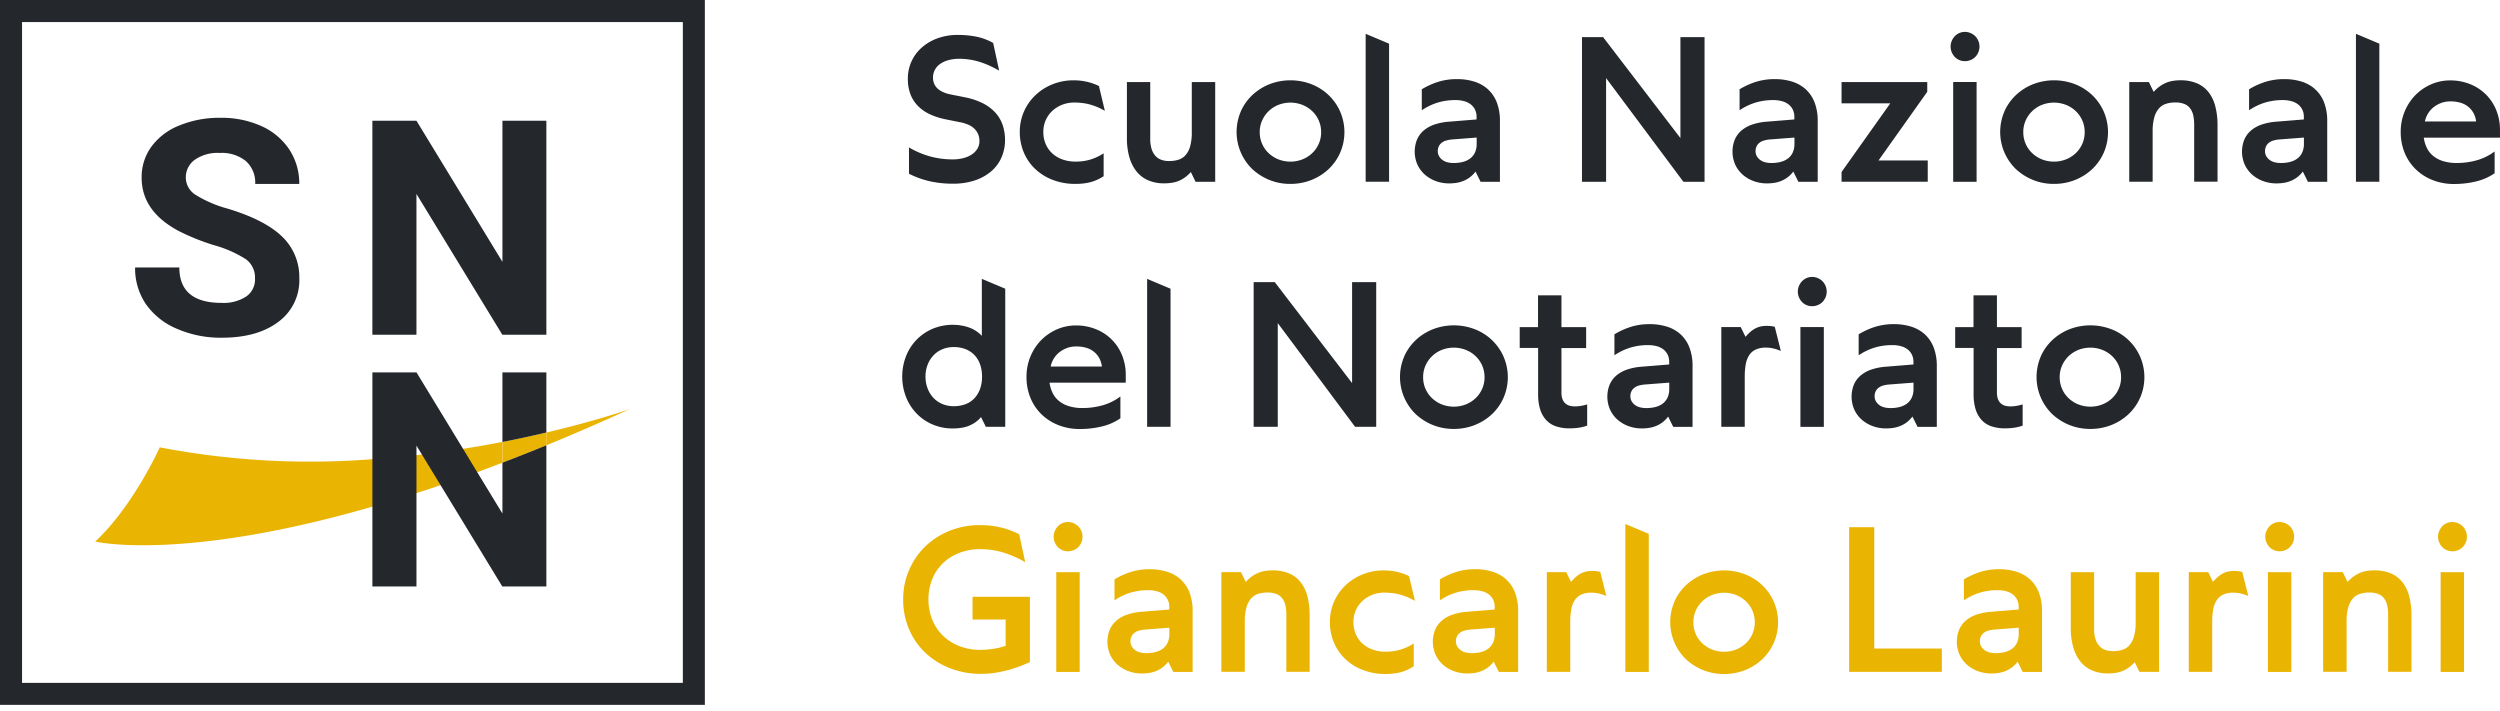 <svg xmlns="http://www.w3.org/2000/svg" xml:space="preserve" width="380" height="108"><path fill="#EAB403" d="M70.384 68.222c2.093-.326 4.085-.684 5.984-1.047v3.158c-1.3.5-2.575.978-3.828 1.441a294.48 294.48 0 0 1-9.242 3.189 208.58 208.58 0 0 1-6.7 2.05c-29.079 8.408-42.125 5.307-42.125 5.307 5.827-5.439 9.812-14.324 9.812-14.324a120.953 120.953 0 0 0 32.313 1.8c2.293-.162 4.526-.367 6.7-.613.276-.031.551-.069.827-.101 2.153-.253 4.247-.541 6.259-.86zM95.735 62.175a342.835 342.835 0 0 1-12.688 5.515v-1.944c7.594-1.785 12.369-3.464 12.688-3.571z"/><path fill="#EAB403" d="M83.052 65.74v1.949c-2.293.939-4.52 1.821-6.679 2.644v-3.158c2.406-.47 4.649-.959 6.679-1.44v.005z"/><path fill="#24272C" d="M151.844 10.728a14.09 14.09 0 0 0-3.108-1.372 10.525 10.525 0 0 0-2.876-.42 6.325 6.325 0 0 0-1.742.219 3.891 3.891 0 0 0-1.266.6 2.479 2.479 0 0 0-1.034 2.043c-.004.312.053.62.169.909.112.276.283.524.5.728.247.227.528.412.833.551.378.172.776.297 1.184.37l2.2.438c.93.179 1.832.481 2.682.9a6.648 6.648 0 0 1 1.886 1.4c.499.543.88 1.183 1.122 1.88.252.746.377 1.529.37 2.317a6.513 6.513 0 0 1-.514 2.588 5.88 5.88 0 0 1-1.529 2.112 7.352 7.352 0 0 1-2.5 1.416 10.4 10.4 0 0 1-3.421.514c-1.12.003-2.236-.11-3.333-.338a14.012 14.012 0 0 1-3.3-1.172v-4a13.46 13.46 0 0 0 3.3 1.392c1.088.283 2.208.427 3.333.426a6.298 6.298 0 0 0 1.673-.207 4.148 4.148 0 0 0 1.278-.57c.335-.227.618-.524.827-.871.201-.348.303-.745.294-1.146a2.606 2.606 0 0 0-.207-1.06 2.634 2.634 0 0 0-.583-.833 3.105 3.105 0 0 0-.946-.607 5.777 5.777 0 0 0-1.3-.376l-2.18-.439a10.512 10.512 0 0 1-2.368-.777 6.149 6.149 0 0 1-1.786-1.266 5.175 5.175 0 0 1-1.122-1.772 6.494 6.494 0 0 1-.388-2.318 6.232 6.232 0 0 1 2.174-4.806 7.45 7.45 0 0 1 2.4-1.379 8.834 8.834 0 0 1 2.97-.494c.971-.007 1.941.084 2.895.269a8.895 8.895 0 0 1 2.531.952l.9 4.179-.018.02zM167.728 26.799a6.89 6.89 0 0 1-2.011.9 9.003 9.003 0 0 1-2.224.251 9.407 9.407 0 0 1-3.528-.627 8.066 8.066 0 0 1-2.676-1.7 7.384 7.384 0 0 1-1.692-2.506 7.888 7.888 0 0 1-.589-3.045 7.64 7.64 0 0 1 2.362-5.589 8.18 8.18 0 0 1 2.6-1.667 8.538 8.538 0 0 1 3.221-.608 8.961 8.961 0 0 1 1.986.213 8.513 8.513 0 0 1 1.861.652l.9 3.772c-.378-.219-.77-.413-1.172-.583-.37-.152-.749-.281-1.134-.389a8.056 8.056 0 0 0-1.153-.219 10.687 10.687 0 0 0-1.2-.069 4.994 4.994 0 0 0-1.817.332 4.782 4.782 0 0 0-1.491.921c-.432.397-.777.88-1.015 1.416a4.365 4.365 0 0 0-.37 1.823 4.56 4.56 0 0 0 .326 1.736c.214.535.539 1.02.952 1.422.445.425.972.755 1.548.971a5.74 5.74 0 0 0 2.1.357 7.7 7.7 0 0 0 2.13-.282 8.063 8.063 0 0 0 2.112-.977v3.486l-.026.009zM184.708 27.632h-2.982l-.714-1.484a5.743 5.743 0 0 1-.871.8 4.489 4.489 0 0 1-1.986.827 7.3 7.3 0 0 1-1.2.094 5.959 5.959 0 0 1-2.475-.481 4.67 4.67 0 0 1-1.773-1.386 6.207 6.207 0 0 1-1.059-2.174 10.364 10.364 0 0 1-.357-2.82v-8.531h3.546v8.6a5.26 5.26 0 0 0 .194 1.523c.11.392.305.756.57 1.064.242.28.552.494.9.62.385.137.792.202 1.2.194.477.006.952-.06 1.41-.194a2.395 2.395 0 0 0 1.09-.7c.333-.39.572-.851.7-1.347a7.72 7.72 0 0 0 .251-2.118v-7.643h3.559v15.163l-.003-.007zM188.581 16.981a7.717 7.717 0 0 1 1.742-2.5 8.237 8.237 0 0 1 2.6-1.667 8.864 8.864 0 0 1 6.454 0c.967.383 1.85.948 2.6 1.667a7.87 7.87 0 0 1 1.736 2.5 7.86 7.86 0 0 1 0 6.209 7.73 7.73 0 0 1-1.742 2.494 8.293 8.293 0 0 1-2.6 1.66 8.58 8.58 0 0 1-3.232.607 8.28 8.28 0 0 1-3.209-.607 8.516 8.516 0 0 1-2.6-1.66 7.867 7.867 0 0 1-1.742-8.7l-.007-.003zm3.265 4.887a4.257 4.257 0 0 0 1 1.422c.431.404.935.724 1.484.94a5.033 5.033 0 0 0 3.628 0 4.662 4.662 0 0 0 1.491-.946 4.407 4.407 0 0 0 1-1.422 4.295 4.295 0 0 0 .363-1.773 4.373 4.373 0 0 0-1.367-3.208 4.643 4.643 0 0 0-1.49-.945 5.033 5.033 0 0 0-3.628 0 4.608 4.608 0 0 0-1.485.952 4.5 4.5 0 0 0-1 1.429 4.293 4.293 0 0 0-.363 1.772 4.355 4.355 0 0 0 .367 1.779zM207.579 5.139l3.56 1.5v20.989h-3.56V5.139zM224.283 26.072a4.262 4.262 0 0 1-1.735 1.385 4.849 4.849 0 0 1-1.064.32c-.394.065-.791.1-1.19.1a5.854 5.854 0 0 1-2.062-.356 5.311 5.311 0 0 1-1.666-.99 4.67 4.67 0 0 1-1.123-1.523 4.932 4.932 0 0 1-.043-3.821 3.851 3.851 0 0 1 1.045-1.386 5.091 5.091 0 0 1 1.674-.899 9.057 9.057 0 0 1 2.218-.414l4.101-.332v-.376a2.485 2.485 0 0 0-.244-1.134 2.306 2.306 0 0 0-.664-.8 2.925 2.925 0 0 0-1.016-.477 4.96 4.96 0 0 0-1.283-.157 9.42 9.42 0 0 0-2.619.357 9.119 9.119 0 0 0-2.5 1.189v-3.186a11.389 11.389 0 0 1 2.574-1.159 9.513 9.513 0 0 1 2.744-.388 8.709 8.709 0 0 1 2.607.363c.766.224 1.473.61 2.074 1.134a5.282 5.282 0 0 1 1.379 1.985c.355.942.525 1.944.5 2.951v9.175h-2.939l-.771-1.56.003-.001zm-1.873-1.478a2.99 2.99 0 0 0 1.1-.539c.303-.243.543-.555.7-.909a3.11 3.11 0 0 0 .244-1.284v-.952l-3.741.288a4.432 4.432 0 0 0-.915.169 1.89 1.89 0 0 0-.683.351 1.497 1.497 0 0 0-.426.546 1.686 1.686 0 0 0-.145.727c-.004.256.059.509.182.733.125.222.293.415.496.569.223.17.479.294.752.363.311.082.631.122.951.119.501.008 1-.051 1.485-.175v-.006zM255.881 27.632l-11.755-15.765v15.765h-3.665V5.64h3.208l11.755 15.345V5.64h3.667v21.992h-3.21zM272.586 26.072c-.23.309-.5.586-.8.827a4.293 4.293 0 0 1-.935.558 4.832 4.832 0 0 1-1.064.32c-.394.065-.791.1-1.189.1a5.846 5.846 0 0 1-2.062-.356 5.316 5.316 0 0 1-1.667-.99 4.668 4.668 0 0 1-1.122-1.523 4.932 4.932 0 0 1-.044-3.821 3.842 3.842 0 0 1 1.046-1.386 5.077 5.077 0 0 1 1.673-.899 9.056 9.056 0 0 1 2.219-.414l4.1-.332v-.376c.01-.392-.074-.78-.244-1.134a2.296 2.296 0 0 0-.664-.8 2.925 2.925 0 0 0-1.016-.477 4.955 4.955 0 0 0-1.283-.157 9.42 9.42 0 0 0-2.619.357 9.133 9.133 0 0 0-2.5 1.189v-3.186a11.376 11.376 0 0 1 2.575-1.159 9.507 9.507 0 0 1 2.743-.388 8.709 8.709 0 0 1 2.607.363 5.54 5.54 0 0 1 2.074 1.134 5.287 5.287 0 0 1 1.378 1.985c.356.942.526 1.944.5 2.951v9.175h-2.938l-.771-1.56.003-.001zm-1.874-1.478c.4-.102.774-.285 1.101-.539.302-.243.542-.555.699-.909.172-.406.255-.844.244-1.284v-.952l-3.74.288a4.454 4.454 0 0 0-.916.169c-.248.069-.48.188-.683.351a1.497 1.497 0 0 0-.426.546 1.656 1.656 0 0 0-.144.727c-.004.256.059.509.182.733.124.222.293.415.494.569.225.17.48.294.752.363.311.082.631.122.953.119.5.008 1-.051 1.484-.175v-.006zM279.917 12.47h13.026v1.484l-7.406 10.433h7.48v3.238h-13.1v-1.483l7.406-10.434h-7.407V12.47zM296.666 6.213c.113-.263.27-.504.464-.714a2.123 2.123 0 0 1 1.53-.651c.297-.002.592.058.864.175.266.113.508.274.715.476a2.263 2.263 0 0 1 0 3.158 2.147 2.147 0 0 1-.715.47 2.225 2.225 0 0 1-.864.169 2.108 2.108 0 0 1-1.53-.639 2.362 2.362 0 0 1-.464-.714 2.22 2.22 0 0 1 0-1.73zm3.777 6.261v15.158h-3.559V12.469h3.559v.005zM304.648 16.981c.408-.941 1-1.791 1.742-2.5a8.237 8.237 0 0 1 2.6-1.667 8.862 8.862 0 0 1 6.453 0 8.04 8.04 0 0 1 2.601 1.667 7.883 7.883 0 0 1 1.735 2.5 7.852 7.852 0 0 1 0 6.209 7.71 7.71 0 0 1-1.741 2.494 8.297 8.297 0 0 1-2.601 1.66 8.573 8.573 0 0 1-3.232.607 8.294 8.294 0 0 1-3.208-.607 8.532 8.532 0 0 1-2.601-1.66 7.868 7.868 0 0 1-1.742-8.7l-.006-.003zm3.258 4.887a4.257 4.257 0 0 0 1 1.422c.431.404.935.724 1.484.94a5.036 5.036 0 0 0 3.629 0 4.658 4.658 0 0 0 1.49-.946 4.376 4.376 0 0 0 1-1.422c.246-.559.37-1.163.363-1.773a4.368 4.368 0 0 0-1.366-3.208 4.647 4.647 0 0 0-1.491-.945 5.03 5.03 0 0 0-3.627 0 4.516 4.516 0 0 0-2.486 2.381 4.276 4.276 0 0 0-.362 1.772c-.005.612.12 1.219.368 1.779h-.002zM323.646 27.632V12.47h2.981l.728 1.5c.262-.297.553-.564.871-.801.29-.214.603-.397.933-.545a4.615 4.615 0 0 1 1.046-.319 7.196 7.196 0 0 1 1.199-.101 6.342 6.342 0 0 1 2.589.482 4.456 4.456 0 0 1 1.754 1.385 5.937 5.937 0 0 1 1 2.174c.223.928.33 1.879.319 2.832v8.54h-3.551v-8.613a6.43 6.43 0 0 0-.156-1.534 2.673 2.673 0 0 0-.508-1.065 2.037 2.037 0 0 0-.899-.627 3.686 3.686 0 0 0-1.3-.207 4.578 4.578 0 0 0-1.41.207 2.443 2.443 0 0 0-1.084.7 3.47 3.47 0 0 0-.7 1.347 7.589 7.589 0 0 0-.257 2.137v7.665h-3.555v.005zM350.031 26.072a4.262 4.262 0 0 1-1.735 1.385 4.849 4.849 0 0 1-1.064.32c-.394.065-.791.1-1.19.1a5.85 5.85 0 0 1-2.062-.356 5.311 5.311 0 0 1-1.666-.99 4.65 4.65 0 0 1-1.121-1.523 4.94 4.94 0 0 1-.045-3.821 3.876 3.876 0 0 1 1.047-1.386 5.077 5.077 0 0 1 1.673-.899 9.104 9.104 0 0 1 2.218-.414l4.1-.332v-.376a2.47 2.47 0 0 0-.244-1.134 2.306 2.306 0 0 0-.664-.8 2.925 2.925 0 0 0-1.016-.477 4.96 4.96 0 0 0-1.283-.157 9.42 9.42 0 0 0-2.619.357 9.119 9.119 0 0 0-2.5 1.189v-3.186a11.433 11.433 0 0 1 2.574-1.159 9.522 9.522 0 0 1 2.746-.388 8.704 8.704 0 0 1 2.605.363c.766.224 1.473.61 2.074 1.134a5.293 5.293 0 0 1 1.379 1.985c.356.942.525 1.944.5 2.951v9.175H350.8l-.771-1.56.002-.001zm-1.881-1.478c.4-.102.775-.285 1.101-.539.303-.243.542-.555.7-.909.171-.406.254-.844.244-1.284v-.952l-3.741.288c-.31.024-.616.081-.915.169a1.903 1.903 0 0 0-.684.351 1.508 1.508 0 0 0-.426.546c-.102.229-.15.477-.144.727-.004.256.059.509.182.733.124.222.293.415.495.569a2.1 2.1 0 0 0 .752.363c.311.082.631.122.952.119.501.008 1-.051 1.485-.175l-.001-.006zM358.102 5.139l3.559 1.5v20.989h-3.559V5.139zM379.186 26.329a8.169 8.169 0 0 1-2.795 1.241c-1.104.268-2.234.4-3.371.395a8.676 8.676 0 0 1-3.299-.607 7.748 7.748 0 0 1-2.57-1.667 7.373 7.373 0 0 1-1.659-2.506 8.242 8.242 0 0 1-.583-3.114 7.972 7.972 0 0 1 .589-3.1 7.88 7.88 0 0 1 1.61-2.481 7.579 7.579 0 0 1 2.4-1.66 7.132 7.132 0 0 1 2.926-.607 7.926 7.926 0 0 1 3.008.563 7.06 7.06 0 0 1 3.979 3.936c.393.969.588 2.006.576 3.051v1.152h-11.581c.071.548.231 1.079.476 1.573.23.473.563.889.971 1.218.447.353.955.616 1.5.777a6.88 6.88 0 0 0 2.08.282c1.018 0 2.029-.138 3.009-.407a8.155 8.155 0 0 0 2.731-1.347v3.314l.003-.006zm-8.172-10.658a4.13 4.13 0 0 0-1.158.664 3.731 3.731 0 0 0-1.272 2.13h7.788a3.69 3.69 0 0 0-.395-1.271 3.212 3.212 0 0 0-.801-.965 3.328 3.328 0 0 0-1.164-.608 5.198 5.198 0 0 0-1.523-.207 4.014 4.014 0 0 0-1.479.251l.004.006zM152.797 43.887v20.989h-2.951l-.727-1.484a4.498 4.498 0 0 1-.865.8 4.99 4.99 0 0 1-2.156.839 8.205 8.205 0 0 1-1.272.094 7.659 7.659 0 0 1-3.076-.607 7.393 7.393 0 0 1-2.437-1.675 7.629 7.629 0 0 1-1.6-2.506 8.593 8.593 0 0 1 0-6.19 7.63 7.63 0 0 1 1.6-2.5 7.457 7.457 0 0 1 2.437-1.667 7.825 7.825 0 0 1 3.083-.608c.422-.002.843.031 1.259.101.396.063.787.16 1.165.294a4.859 4.859 0 0 1 1.98 1.285v-8.667l3.559 1.5.001.002zm-3.84 11.455a3.923 3.923 0 0 0-.877-1.409 3.785 3.785 0 0 0-1.353-.877 4.884 4.884 0 0 0-1.754-.301 4.383 4.383 0 0 0-1.748.338 3.863 3.863 0 0 0-1.353.94c-.382.412-.68.896-.877 1.422a4.874 4.874 0 0 0-.32 1.779 5.028 5.028 0 0 0 .32 1.8 4.31 4.31 0 0 0 .877 1.429c.38.404.841.725 1.353.94a4.44 4.44 0 0 0 1.748.339 5.066 5.066 0 0 0 1.754-.295 3.58 3.58 0 0 0 1.353-.877c.388-.408.687-.893.877-1.422.216-.61.322-1.253.313-1.9a5.548 5.548 0 0 0-.313-1.906zM170.303 63.579a8.176 8.176 0 0 1-2.793 1.236c-1.103.268-2.235.4-3.371.395a8.685 8.685 0 0 1-3.3-.607 7.754 7.754 0 0 1-2.569-1.667 7.36 7.36 0 0 1-1.66-2.506 8.242 8.242 0 0 1-.583-3.114 7.98 7.98 0 0 1 .589-3.101 7.853 7.853 0 0 1 1.61-2.48 7.65 7.65 0 0 1 2.4-1.66 7.238 7.238 0 0 1 2.926-.608 7.94 7.94 0 0 1 3.008.564 7.058 7.058 0 0 1 3.979 3.935c.392.97.588 2.006.577 3.052v1.152h-11.583c.07.551.231 1.085.477 1.582.231.47.563.882.971 1.209a4.4 4.4 0 0 0 1.5.777c.675.2 1.376.295 2.08.282 1.016 0 2.028-.138 3.008-.407a8.179 8.179 0 0 0 2.732-1.347v3.314l.002-.001zm-8.171-10.658a4.15 4.15 0 0 0-1.159.664 3.73 3.73 0 0 0-1.272 2.13h7.788a3.713 3.713 0 0 0-.395-1.271 3.224 3.224 0 0 0-.8-.965 3.324 3.324 0 0 0-1.165-.608 5.198 5.198 0 0 0-1.523-.207 4.014 4.014 0 0 0-1.479.251l.005.006zM174.364 42.389l3.559 1.5v20.989h-3.559V42.382v.007zM205.975 64.876l-11.754-15.765v15.765h-3.666V42.883h3.209l11.754 15.346V42.883h3.666v21.993h-3.209zM213.418 54.227a7.702 7.702 0 0 1 1.742-2.5 8.248 8.248 0 0 1 2.6-1.667 8.864 8.864 0 0 1 6.454 0 7.832 7.832 0 0 1 4.336 4.167 7.852 7.852 0 0 1 0 6.209 7.726 7.726 0 0 1-1.741 2.494 8.288 8.288 0 0 1-2.601 1.659 8.56 8.56 0 0 1-3.233.608 8.383 8.383 0 0 1-5.808-2.268 7.867 7.867 0 0 1-1.742-8.7l-.007-.002zm3.264 4.886a4.282 4.282 0 0 0 1 1.422c.432.404.936.724 1.485.94a5.033 5.033 0 0 0 3.628 0 4.673 4.673 0 0 0 1.491-.946 4.387 4.387 0 0 0 1-1.422 4.28 4.28 0 0 0 .364-1.773 4.372 4.372 0 0 0-1.366-3.208 4.647 4.647 0 0 0-1.491-.945 5.033 5.033 0 0 0-3.628 0 4.515 4.515 0 0 0-2.485 2.381 4.29 4.29 0 0 0-.363 1.772 4.34 4.34 0 0 0 .361 1.784l.004-.005zM230.98 49.72h2.801v-4.831h3.56v4.831h3.753v3.183h-3.753v6.767c-.007.313.038.624.132.921.076.247.209.473.389.658.179.18.397.315.639.396.291.091.596.134.9.125.301-.001.602-.025.899-.075.321-.055.64-.131.952-.227v3.228a6.89 6.89 0 0 1-1.266.313 9.945 9.945 0 0 1-1.4.101 6.316 6.316 0 0 1-2.1-.32 3.535 3.535 0 0 1-1.491-.971 4.296 4.296 0 0 1-.899-1.623 7.707 7.707 0 0 1-.301-2.274V52.89h-2.8v-3.184l-.015.014zM253.563 63.316c-.23.309-.499.586-.799.827a4.34 4.34 0 0 1-.935.558 4.951 4.951 0 0 1-1.065.32c-.393.065-.791.1-1.189.1a5.863 5.863 0 0 1-2.061-.356 5.31 5.31 0 0 1-1.668-.99 4.665 4.665 0 0 1-1.121-1.523 4.932 4.932 0 0 1-.045-3.821 3.836 3.836 0 0 1 1.047-1.386 5.082 5.082 0 0 1 1.672-.899 9.065 9.065 0 0 1 2.219-.414l4.1-.332v-.376a2.467 2.467 0 0 0-.244-1.134 2.286 2.286 0 0 0-.664-.801 2.918 2.918 0 0 0-1.015-.476 4.927 4.927 0 0 0-1.285-.157 9.375 9.375 0 0 0-2.618.357 9.066 9.066 0 0 0-2.5 1.19v-3.187a11.389 11.389 0 0 1 2.574-1.159 9.474 9.474 0 0 1 2.744-.388 8.708 8.708 0 0 1 2.607.362 5.514 5.514 0 0 1 2.074 1.135 5.288 5.288 0 0 1 1.377 1.985 7.76 7.76 0 0 1 .5 2.951v9.179h-2.938l-.771-1.56.004-.005zm-1.879-1.471a3.006 3.006 0 0 0 1.1-.539c.303-.243.543-.555.699-.909.172-.406.256-.845.244-1.285v-.952l-3.74.288a4.454 4.454 0 0 0-.916.169c-.248.069-.48.188-.682.351a1.49 1.49 0 0 0-.427.546 1.67 1.67 0 0 0-.144.727c-.004.256.059.509.182.733.126.222.296.416.5.569.224.17.479.294.752.363.311.082.631.122.952.119.501.008 1-.051 1.485-.175l-.005-.005zM270.693 53.354a5.51 5.51 0 0 0-1.09-.376 4.753 4.753 0 0 0-1.164-.139 3.66 3.66 0 0 0-1.586.301c-.406.189-.75.492-.989.871a3.804 3.804 0 0 0-.515 1.391 10.487 10.487 0 0 0-.149 1.873v7.6h-3.56V49.713h2.95l.728 1.485c.222-.259.461-.504.714-.733a3.98 3.98 0 0 1 .727-.514c.255-.138.526-.242.808-.313a4.13 4.13 0 0 1 .959-.107c.195 0 .396.013.615.031.212.02.422.06.627.119l.92 3.665.005.008zM273.443 43.459c.113-.263.271-.504.465-.714a2.113 2.113 0 0 1 1.53-.651c.297-.002.592.058.864.175.266.113.508.274.714.476a2.264 2.264 0 0 1 0 3.158 2.138 2.138 0 0 1-.714.47 2.225 2.225 0 0 1-.864.169 2.108 2.108 0 0 1-1.53-.639 2.377 2.377 0 0 1-.465-.714 2.237 2.237 0 0 1 0-1.73zm3.78 6.261v15.162h-3.56V49.718h3.56v.002zM290.688 63.316c-.23.309-.499.586-.799.827a4.34 4.34 0 0 1-.935.558 4.951 4.951 0 0 1-1.065.32c-.393.065-.791.1-1.189.1a5.863 5.863 0 0 1-2.061-.356 5.31 5.31 0 0 1-1.668-.99 4.665 4.665 0 0 1-1.121-1.523 4.932 4.932 0 0 1-.045-3.821 3.836 3.836 0 0 1 1.047-1.386 5.082 5.082 0 0 1 1.672-.899 9.065 9.065 0 0 1 2.219-.414l4.1-.332v-.376a2.467 2.467 0 0 0-.244-1.134 2.286 2.286 0 0 0-.664-.801 2.918 2.918 0 0 0-1.015-.476 4.963 4.963 0 0 0-1.284-.157 9.387 9.387 0 0 0-2.619.357 9.106 9.106 0 0 0-2.5 1.19v-3.187a11.376 11.376 0 0 1 2.575-1.159 9.479 9.479 0 0 1 2.744-.388 8.706 8.706 0 0 1 2.606.362 5.548 5.548 0 0 1 2.074 1.135 5.282 5.282 0 0 1 1.379 1.985c.355.942.525 1.944.5 2.951v9.179h-2.929l-.771-1.56-.007-.005zm-1.879-1.471a3.006 3.006 0 0 0 1.1-.539c.303-.243.543-.555.699-.909.172-.406.256-.845.244-1.285v-.952l-3.74.288a4.454 4.454 0 0 0-.916.169c-.248.069-.48.188-.682.351a1.49 1.49 0 0 0-.427.546 1.67 1.67 0 0 0-.144.727c-.004.256.059.509.182.733.124.222.293.415.495.569.224.17.479.294.752.363.311.082.631.122.952.119.5.008 1-.051 1.484-.175v-.005zM297.173 49.72h2.8v-4.831h3.56v4.831h3.753v3.183h-3.752v6.767c-.007.313.038.624.132.921.075.247.208.473.388.658.18.18.398.315.639.396.291.091.596.134.9.125a5.53 5.53 0 0 0 .9-.075c.322-.055.64-.131.951-.227v3.228a6.85 6.85 0 0 1-1.266.313 9.935 9.935 0 0 1-1.4.101 6.323 6.323 0 0 1-2.1-.32 3.538 3.538 0 0 1-1.49-.971 4.311 4.311 0 0 1-.9-1.623 7.74 7.74 0 0 1-.301-2.274V52.89h-2.799v-3.184l-.015.014zM310.174 54.227a7.702 7.702 0 0 1 1.742-2.5 8.248 8.248 0 0 1 2.6-1.667 8.867 8.867 0 0 1 6.455 0 7.838 7.838 0 0 1 4.336 4.167 7.86 7.86 0 0 1 0 6.209 7.745 7.745 0 0 1-1.742 2.494 8.276 8.276 0 0 1-2.601 1.659 8.56 8.56 0 0 1-3.233.608 8.385 8.385 0 0 1-5.808-2.268 7.867 7.867 0 0 1-1.741-8.7l-.008-.002zm3.264 4.886a4.282 4.282 0 0 0 1 1.422c.432.404.936.724 1.485.94a5.033 5.033 0 0 0 3.628 0 4.673 4.673 0 0 0 1.491-.946 4.387 4.387 0 0 0 1-1.422c.246-.559.37-1.163.362-1.773a4.367 4.367 0 0 0-1.365-3.208 4.636 4.636 0 0 0-1.491-.945 5.033 5.033 0 0 0-3.628 0 4.607 4.607 0 0 0-1.484.951 4.483 4.483 0 0 0-1 1.43 4.258 4.258 0 0 0-.363 1.772 4.31 4.31 0 0 0 .367 1.784l-.002-.005z"/><path fill="#EAB403" d="M154.589 101.424a17.957 17.957 0 0 1-3.697.891c-.576.074-1.156.111-1.736.112a12.884 12.884 0 0 1-4.756-.857 11.463 11.463 0 0 1-3.766-2.368 10.65 10.65 0 0 1-2.469-3.59 11.378 11.378 0 0 1-.883-4.5 11.139 11.139 0 0 1 3.264-7.958 11.508 11.508 0 0 1 3.709-2.438 12.238 12.238 0 0 1 4.762-.899 13.155 13.155 0 0 1 3.1.356c.974.233 1.917.582 2.807 1.04l.909 4.242a15.626 15.626 0 0 0-3.4-1.491 11.881 11.881 0 0 0-3.34-.494 8.878 8.878 0 0 0-3.327.589 7.324 7.324 0 0 0-2.513 1.623 7.008 7.008 0 0 0-1.585 2.425 8.533 8.533 0 0 0 .031 6.084 7.08 7.08 0 0 0 1.623 2.425 7.41 7.41 0 0 0 2.506 1.592 8.77 8.77 0 0 0 3.233.57c.326 0 .652-.013.977-.044.325-.031.658-.069.984-.119s.645-.113.952-.188a8.85 8.85 0 0 0 .883-.263v-4h-5.031v-3.452h8.722v9.919c-.677.313-1.334.583-1.974.809l.015-.016zM160.328 80.713c.113-.263.27-.504.464-.714a2.113 2.113 0 0 1 1.529-.651c.297-.002.592.058.865.175.265.113.507.274.714.476a2.263 2.263 0 0 1 0 3.158 2.143 2.143 0 0 1-.714.47 2.23 2.23 0 0 1-.865.169 2.1 2.1 0 0 1-1.529-.639 2.343 2.343 0 0 1-.464-.714 2.22 2.22 0 0 1 0-1.73zm3.785 6.261v15.163h-3.56V86.969l3.56.005zM177.576 100.566c-.231.309-.5.586-.8.827-.286.225-.6.412-.934.558a4.934 4.934 0 0 1-1.065.32c-.394.065-.792.1-1.191.1a5.863 5.863 0 0 1-2.061-.356 5.316 5.316 0 0 1-1.667-.99 4.668 4.668 0 0 1-1.122-1.523 4.936 4.936 0 0 1-.044-3.821 3.856 3.856 0 0 1 1.046-1.386 5.097 5.097 0 0 1 1.673-.899 9.048 9.048 0 0 1 2.218-.414l4.1-.332v-.376a2.48 2.48 0 0 0-.244-1.134 2.297 2.297 0 0 0-.664-.801 2.918 2.918 0 0 0-1.015-.476 4.963 4.963 0 0 0-1.284-.157 9.392 9.392 0 0 0-2.619.357 9.075 9.075 0 0 0-2.5 1.189v-3.183a11.376 11.376 0 0 1 2.575-1.159 9.508 9.508 0 0 1 2.744-.388 8.718 8.718 0 0 1 2.607.363 5.547 5.547 0 0 1 2.074 1.134 5.268 5.268 0 0 1 1.378 1.985c.356.942.526 1.944.5 2.951v9.18h-2.939l-.771-1.561.005-.008zm-1.88-1.471c.4-.102.775-.285 1.1-.539.303-.243.542-.555.7-.909.171-.406.254-.844.244-1.284v-.953l-3.741.288c-.31.024-.617.081-.915.169a1.89 1.89 0 0 0-.683.351 1.497 1.497 0 0 0-.426.546 1.67 1.67 0 0 0-.144.727c-.004.256.059.509.182.733.124.222.292.415.495.569.224.171.479.294.752.363.311.082.631.122.952.119.5.008 1-.051 1.485-.175l-.001-.005zM185.648 102.129V86.962h2.983l.727 1.5c.262-.296.554-.564.871-.8a4.684 4.684 0 0 1 1.98-.865c.396-.066.798-.1 1.2-.1a6.34 6.34 0 0 1 2.588.482 4.456 4.456 0 0 1 1.754 1.385 5.937 5.937 0 0 1 1 2.174c.223.928.33 1.878.319 2.832v8.54h-3.545v-8.615a6.394 6.394 0 0 0-.157-1.535 2.664 2.664 0 0 0-.509-1.064 2.037 2.037 0 0 0-.899-.627 3.66 3.66 0 0 0-1.3-.207 4.553 4.553 0 0 0-1.41.207 2.45 2.45 0 0 0-1.084.699c-.33.393-.569.853-.7 1.348a7.589 7.589 0 0 0-.257 2.137v7.663h-3.561v.013zM214.866 101.293a6.955 6.955 0 0 1-2.011.9 9.064 9.064 0 0 1-2.225.251 9.405 9.405 0 0 1-3.527-.627 8.07 8.07 0 0 1-2.677-1.7 7.399 7.399 0 0 1-1.692-2.506 7.91 7.91 0 0 1-.588-3.045 7.643 7.643 0 0 1 2.361-5.589 8.202 8.202 0 0 1 2.6-1.667 8.546 8.546 0 0 1 3.222-.608 8.946 8.946 0 0 1 1.985.213c.645.144 1.27.362 1.861.652l.9 3.771a9.553 9.553 0 0 0-2.307-.971 7.8 7.8 0 0 0-1.152-.219 10.687 10.687 0 0 0-1.2-.069 4.973 4.973 0 0 0-1.817.332 4.766 4.766 0 0 0-1.49.921 4.215 4.215 0 0 0-1.016 1.416 4.349 4.349 0 0 0-.369 1.823 4.563 4.563 0 0 0 .325 1.736 4.11 4.11 0 0 0 .952 1.422c.445.425.972.755 1.548.971.672.249 1.384.37 2.101.357a7.931 7.931 0 0 0 2.129-.282 8.087 8.087 0 0 0 2.113-.978v3.484l-.026.012zM227.04 100.566c-.23.309-.499.586-.8.827a4.334 4.334 0 0 1-.934.558 4.951 4.951 0 0 1-1.065.32c-.394.065-.792.1-1.191.1a5.867 5.867 0 0 1-2.061-.356 5.305 5.305 0 0 1-1.667-.99 4.668 4.668 0 0 1-1.122-1.523 4.927 4.927 0 0 1-.044-3.821 3.834 3.834 0 0 1 1.046-1.386 5.077 5.077 0 0 1 1.673-.899 9.057 9.057 0 0 1 2.218-.414l4.101-.332v-.376a2.467 2.467 0 0 0-.244-1.134 2.308 2.308 0 0 0-.664-.801 2.922 2.922 0 0 0-1.016-.476 4.96 4.96 0 0 0-1.283-.157 9.382 9.382 0 0 0-2.619.357 9.09 9.09 0 0 0-2.5 1.189v-3.183a11.389 11.389 0 0 1 2.574-1.159 9.566 9.566 0 0 1 2.757-.392 8.706 8.706 0 0 1 2.606.362 5.556 5.556 0 0 1 2.074 1.135A5.28 5.28 0 0 1 230.257 90c.356.942.526 1.944.5 2.951v9.179h-2.938l-.771-1.56-.008-.004zm-1.874-1.471c.4-.102.775-.285 1.1-.539.303-.243.543-.555.7-.909a3.11 3.11 0 0 0 .244-1.284v-.953l-3.741.288c-.31.024-.616.081-.914.169-.25.069-.482.188-.684.351a1.497 1.497 0 0 0-.426.546 1.686 1.686 0 0 0-.145.727c-.004.256.059.509.182.733.127.222.297.416.5.569.225.171.48.294.752.363.311.082.631.122.953.119.5.008 1-.051 1.484-.175l-.005-.005zM244.171 90.604a5.532 5.532 0 0 0-1.09-.376 4.767 4.767 0 0 0-1.165-.139 3.656 3.656 0 0 0-1.585.301c-.406.189-.75.492-.99.871a3.785 3.785 0 0 0-.514 1.391 10.413 10.413 0 0 0-.149 1.874v7.6h-3.561V86.963h2.951l.727 1.485c.223-.259.461-.504.714-.733.222-.198.466-.37.728-.514.255-.138.526-.242.808-.313.314-.073.636-.109.959-.107.194 0 .396.013.614.031.212.02.422.06.627.119l.921 3.665.005.008zM247.053 79.643l3.559 1.5v20.989h-3.559v-22.5.011zM254.496 91.481c.408-.941 1-1.791 1.742-2.5a8.237 8.237 0 0 1 2.6-1.667 8.864 8.864 0 0 1 6.454 0 7.832 7.832 0 0 1 4.336 4.167 7.852 7.852 0 0 1 0 6.209 7.714 7.714 0 0 1-1.742 2.494 8.293 8.293 0 0 1-2.6 1.66 8.578 8.578 0 0 1-3.233.607 8.383 8.383 0 0 1-5.808-2.268 7.865 7.865 0 0 1-1.742-8.7l-.007-.002zm3.264 4.887a4.267 4.267 0 0 0 1 1.422c.432.404.936.724 1.485.94a5.033 5.033 0 0 0 3.628 0 4.658 4.658 0 0 0 1.49-.946 4.346 4.346 0 0 0 1.363-3.195 4.367 4.367 0 0 0-1.365-3.208 4.647 4.647 0 0 0-1.491-.945 5.033 5.033 0 0 0-3.628 0 4.597 4.597 0 0 0-1.485.952 4.5 4.5 0 0 0-1 1.429 4.26 4.26 0 0 0-.362 1.772 4.32 4.32 0 0 0 .365 1.779zM281.07 102.126V80.133h3.82v18.446h10.27v3.546l-14.09.001zM306.684 100.566c-.23.309-.499.586-.8.827a4.31 4.31 0 0 1-.934.558 4.951 4.951 0 0 1-1.065.32c-.394.065-.791.1-1.191.1a5.87 5.87 0 0 1-2.061-.356 5.316 5.316 0 0 1-1.667-.99 4.682 4.682 0 0 1-1.122-1.523 4.936 4.936 0 0 1-.044-3.821 3.856 3.856 0 0 1 1.046-1.386 5.081 5.081 0 0 1 1.674-.899 9.05 9.05 0 0 1 2.217-.414l4.101-.332v-.376a2.467 2.467 0 0 0-.244-1.134 2.305 2.305 0 0 0-.663-.801 2.93 2.93 0 0 0-1.016-.476 4.973 4.973 0 0 0-1.284-.157 9.387 9.387 0 0 0-2.619.357 9.061 9.061 0 0 0-2.5 1.189v-3.183a11.396 11.396 0 0 1 2.575-1.159 9.508 9.508 0 0 1 2.744-.388 8.709 8.709 0 0 1 2.607.363 5.55 5.55 0 0 1 2.073 1.134 5.28 5.28 0 0 1 1.378 1.985 7.76 7.76 0 0 1 .5 2.951v9.18h-2.938l-.771-1.561.004-.008zm-1.879-1.471a3.006 3.006 0 0 0 1.1-.539c.303-.243.542-.555.699-.909.172-.406.255-.844.244-1.284v-.953l-3.74.288a4.454 4.454 0 0 0-.916.169c-.248.069-.48.188-.683.351a1.497 1.497 0 0 0-.426.546 1.67 1.67 0 0 0-.144.727c-.004.256.059.509.182.733.125.222.296.416.5.569.224.171.479.294.752.363.311.082.631.122.952.119.501.008 1-.051 1.485-.175l-.005-.005zM328.176 102.126h-2.982l-.715-1.484a5.696 5.696 0 0 1-.871.8 4.496 4.496 0 0 1-1.985.827 7.3 7.3 0 0 1-1.2.094 5.963 5.963 0 0 1-2.475-.482 4.65 4.65 0 0 1-1.773-1.385 6.224 6.224 0 0 1-1.059-2.174 10.364 10.364 0 0 1-.357-2.82V86.97h3.547v8.6c-.01.515.056 1.027.194 1.522.11.393.305.757.569 1.065.242.28.553.494.9.62.385.136.792.202 1.2.194.478.006.952-.06 1.41-.194a2.395 2.395 0 0 0 1.09-.7c.333-.39.571-.851.7-1.347a7.72 7.72 0 0 0 .251-2.118V86.97h3.56v15.162l-.004-.006zM341.748 90.604a5.555 5.555 0 0 0-1.09-.376 4.761 4.761 0 0 0-1.165-.139 3.66 3.66 0 0 0-1.585.301c-.406.189-.75.492-.99.871a3.785 3.785 0 0 0-.514 1.391 10.506 10.506 0 0 0-.15 1.874v7.6h-3.561V86.963h2.951l.728 1.485c.222-.259.46-.504.714-.733.223-.198.466-.37.727-.514.256-.138.527-.242.809-.313a4.13 4.13 0 0 1 .959-.107c.193 0 .395.013.613.031.213.02.423.06.627.119l.922 3.665.005.008zM344.497 80.713c.112-.263.27-.504.464-.714a2.106 2.106 0 0 1 1.53-.651c.297-.002.592.058.865.175.265.113.507.274.713.476.203.204.363.447.471.714a2.299 2.299 0 0 1 0 1.729c-.11.266-.27.508-.471.714a2.233 2.233 0 0 1-1.578.639 2.1 2.1 0 0 1-1.53-.639 2.343 2.343 0 0 1-.464-.714 2.226 2.226 0 0 1 0-1.729zm3.785 6.261v15.163h-3.56V86.969l3.56.005zM353.12 102.129V86.962h2.983l.727 1.5c.262-.296.553-.564.871-.8.291-.215.604-.397.934-.545a4.66 4.66 0 0 1 1.047-.32c.396-.066.797-.1 1.199-.1a6.338 6.338 0 0 1 2.588.482 4.442 4.442 0 0 1 1.754 1.385 5.92 5.92 0 0 1 1 2.174c.223.928.33 1.879.319 2.832v8.54h-3.546v-8.615a6.394 6.394 0 0 0-.157-1.535 2.66 2.66 0 0 0-.507-1.064 2.045 2.045 0 0 0-.9-.627 3.66 3.66 0 0 0-1.3-.207 4.542 4.542 0 0 0-1.409.207 2.444 2.444 0 0 0-1.084.699 3.47 3.47 0 0 0-.701 1.348 7.551 7.551 0 0 0-.256 2.137v7.663h-3.562v.013zM370.758 80.713c.113-.263.27-.504.465-.714a2.109 2.109 0 0 1 1.529-.651c.298-.002.592.058.865.175.265.113.507.274.714.476.203.204.363.447.47.714a2.261 2.261 0 0 1-.47 2.444 2.158 2.158 0 0 1-.714.47 2.23 2.23 0 0 1-.865.169 2.111 2.111 0 0 1-1.529-.639 2.346 2.346 0 0 1-.465-.714 2.22 2.22 0 0 1 0-1.73zm3.778 6.261v15.163h-3.56V86.969l3.56.005z"/><path fill="#24272C" d="M38.754 42.346a3.426 3.426 0 0 0-1.341-2.917 17.615 17.615 0 0 0-4.825-2.144 33.668 33.668 0 0 1-5.52-2.224c-3.697-2-5.543-4.688-5.539-8.064a7.862 7.862 0 0 1 1.485-4.706 9.653 9.653 0 0 1 4.267-3.227 16.004 16.004 0 0 1 6.247-1.159c2.14-.038 4.262.395 6.216 1.266a9.911 9.911 0 0 1 4.236 3.565 9.35 9.35 0 0 1 1.51 5.226h-6.7a4.365 4.365 0 0 0-1.41-3.471 5.782 5.782 0 0 0-3.954-1.241 6.049 6.049 0 0 0-3.822 1.04 3.28 3.28 0 0 0-1.36 2.738 3.134 3.134 0 0 0 1.6 2.657 18.1 18.1 0 0 0 4.706 2.011c3.81 1.146 6.587 2.569 8.333 4.267a8.508 8.508 0 0 1 2.613 6.348 7.82 7.82 0 0 1-3.2 6.623c-2.133 1.604-5 2.403-8.6 2.399-2.35.031-4.68-.437-6.836-1.372a10.859 10.859 0 0 1-4.706-3.766 9.649 9.649 0 0 1-1.617-5.539h6.723c0 3.59 2.145 5.384 6.435 5.382a6.298 6.298 0 0 0 3.734-.971 3.156 3.156 0 0 0 1.334-2.71l-.009-.011zM83.052 50.878h-6.7L63.3 29.479v21.399h-6.7V18.347h6.7L76.37 39.8V18.347h6.679v32.531h.003zM76.369 78.054l-3.828-6.278-2.155-3.553L63.303 56.6h-6.7v32.538h6.7v-21.4l.827 1.353 2.838 4.655 9.38 15.396h6.7V67.684c-2.293.939-4.52 1.821-6.679 2.644v7.726zm0-21.449v10.577c2.406-.471 4.649-.959 6.679-1.441v-9.136h-6.679z"/><path fill="#24272C" d="M103.792 3.353v100.439H3.352V3.353h100.44M107.138 0H0v107.139h107.138V0z"/></svg>